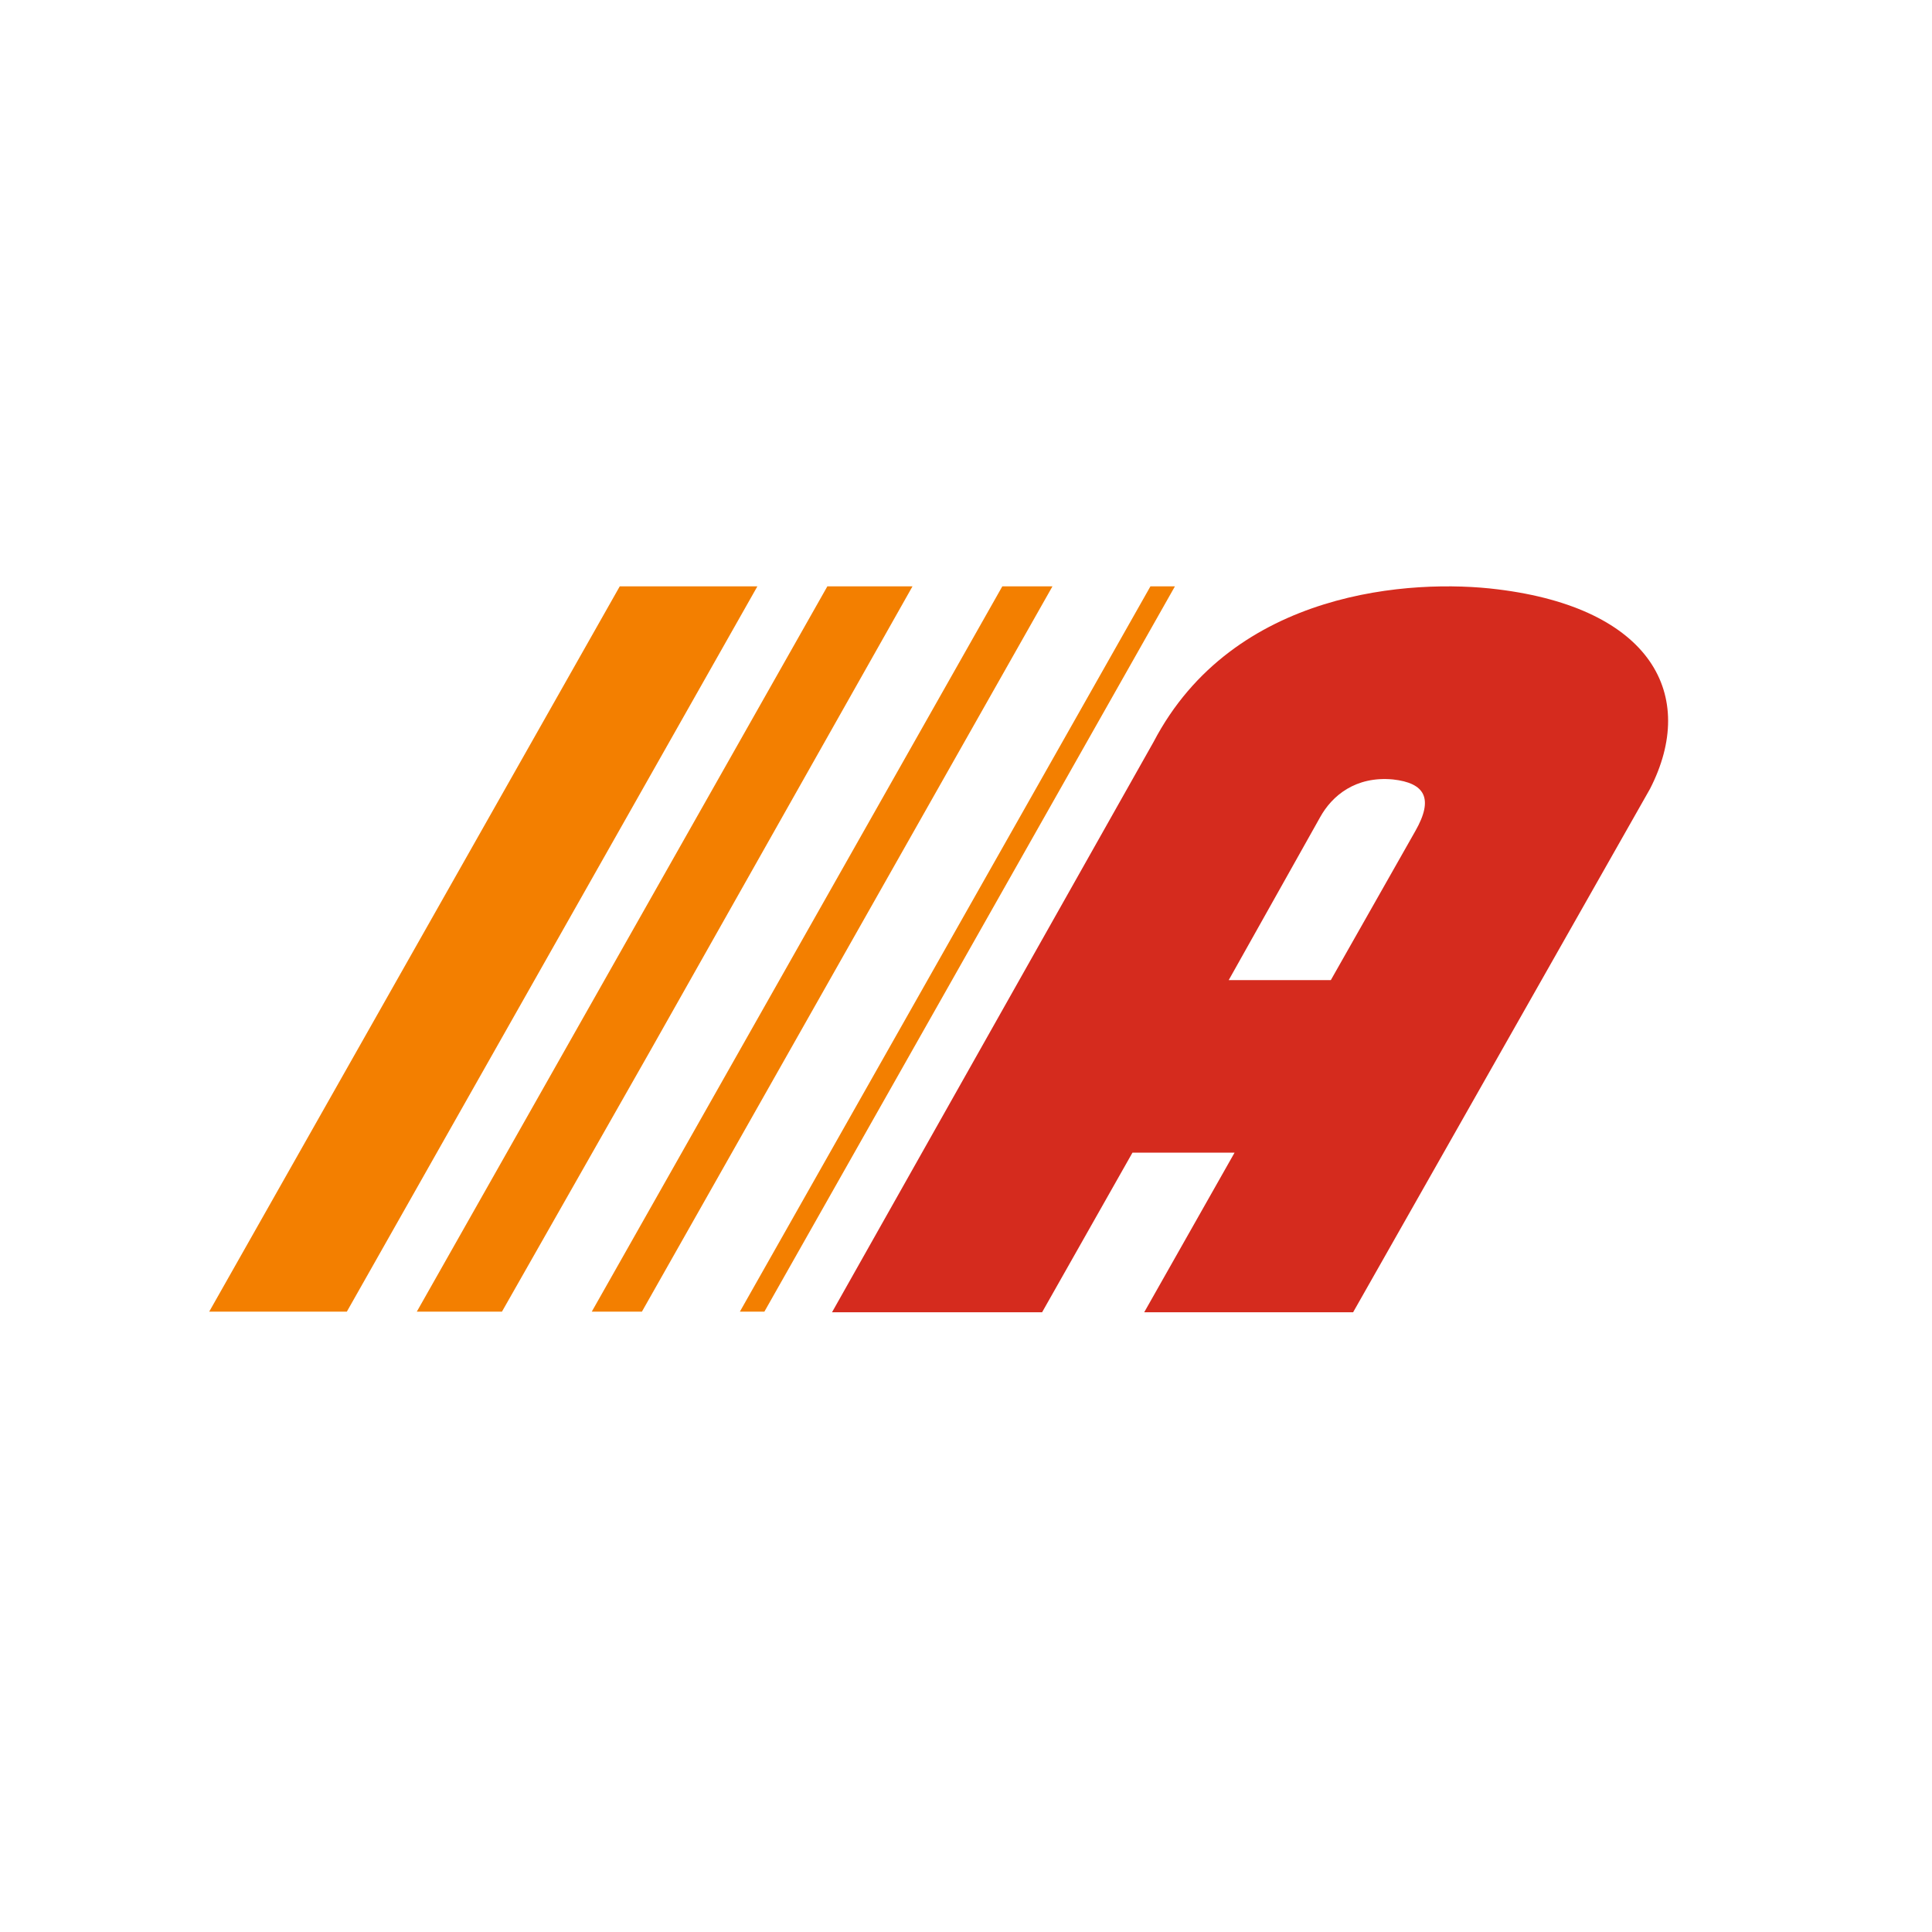 <svg width="200" height="200" viewBox="0 0 200 200" fill="none" xmlns="http://www.w3.org/2000/svg">
<rect width="200" height="200" fill="white"/>
<path d="M64.156 60.7L21.657 135.782H35.904L78.403 60.7H64.156ZM94.461 60.7H85.647L43.148 135.782H51.962L67.295 108.811L94.461 60.7ZM119.092 60.7L76.592 135.782H79.128L121.627 60.7H119.092ZM103.758 60.7L61.259 135.782H66.45L108.95 60.7H103.758Z" fill="#F37F00"/>
<path d="M146.512 86.034L137.765 101.463H127.195L136.671 84.576C137.886 82.389 140.316 80.323 144.204 80.688C147.484 81.052 148.456 82.632 146.512 86.034ZM155.016 61.006C146.269 59.913 127.681 61.006 119.419 76.8L86.13 135.846H107.877L117.232 119.323H127.802L118.447 135.846H140.073L170.81 81.66C175.792 71.941 170.932 62.95 155.016 61.006Z" fill="#D52B1E"/>
</svg>
